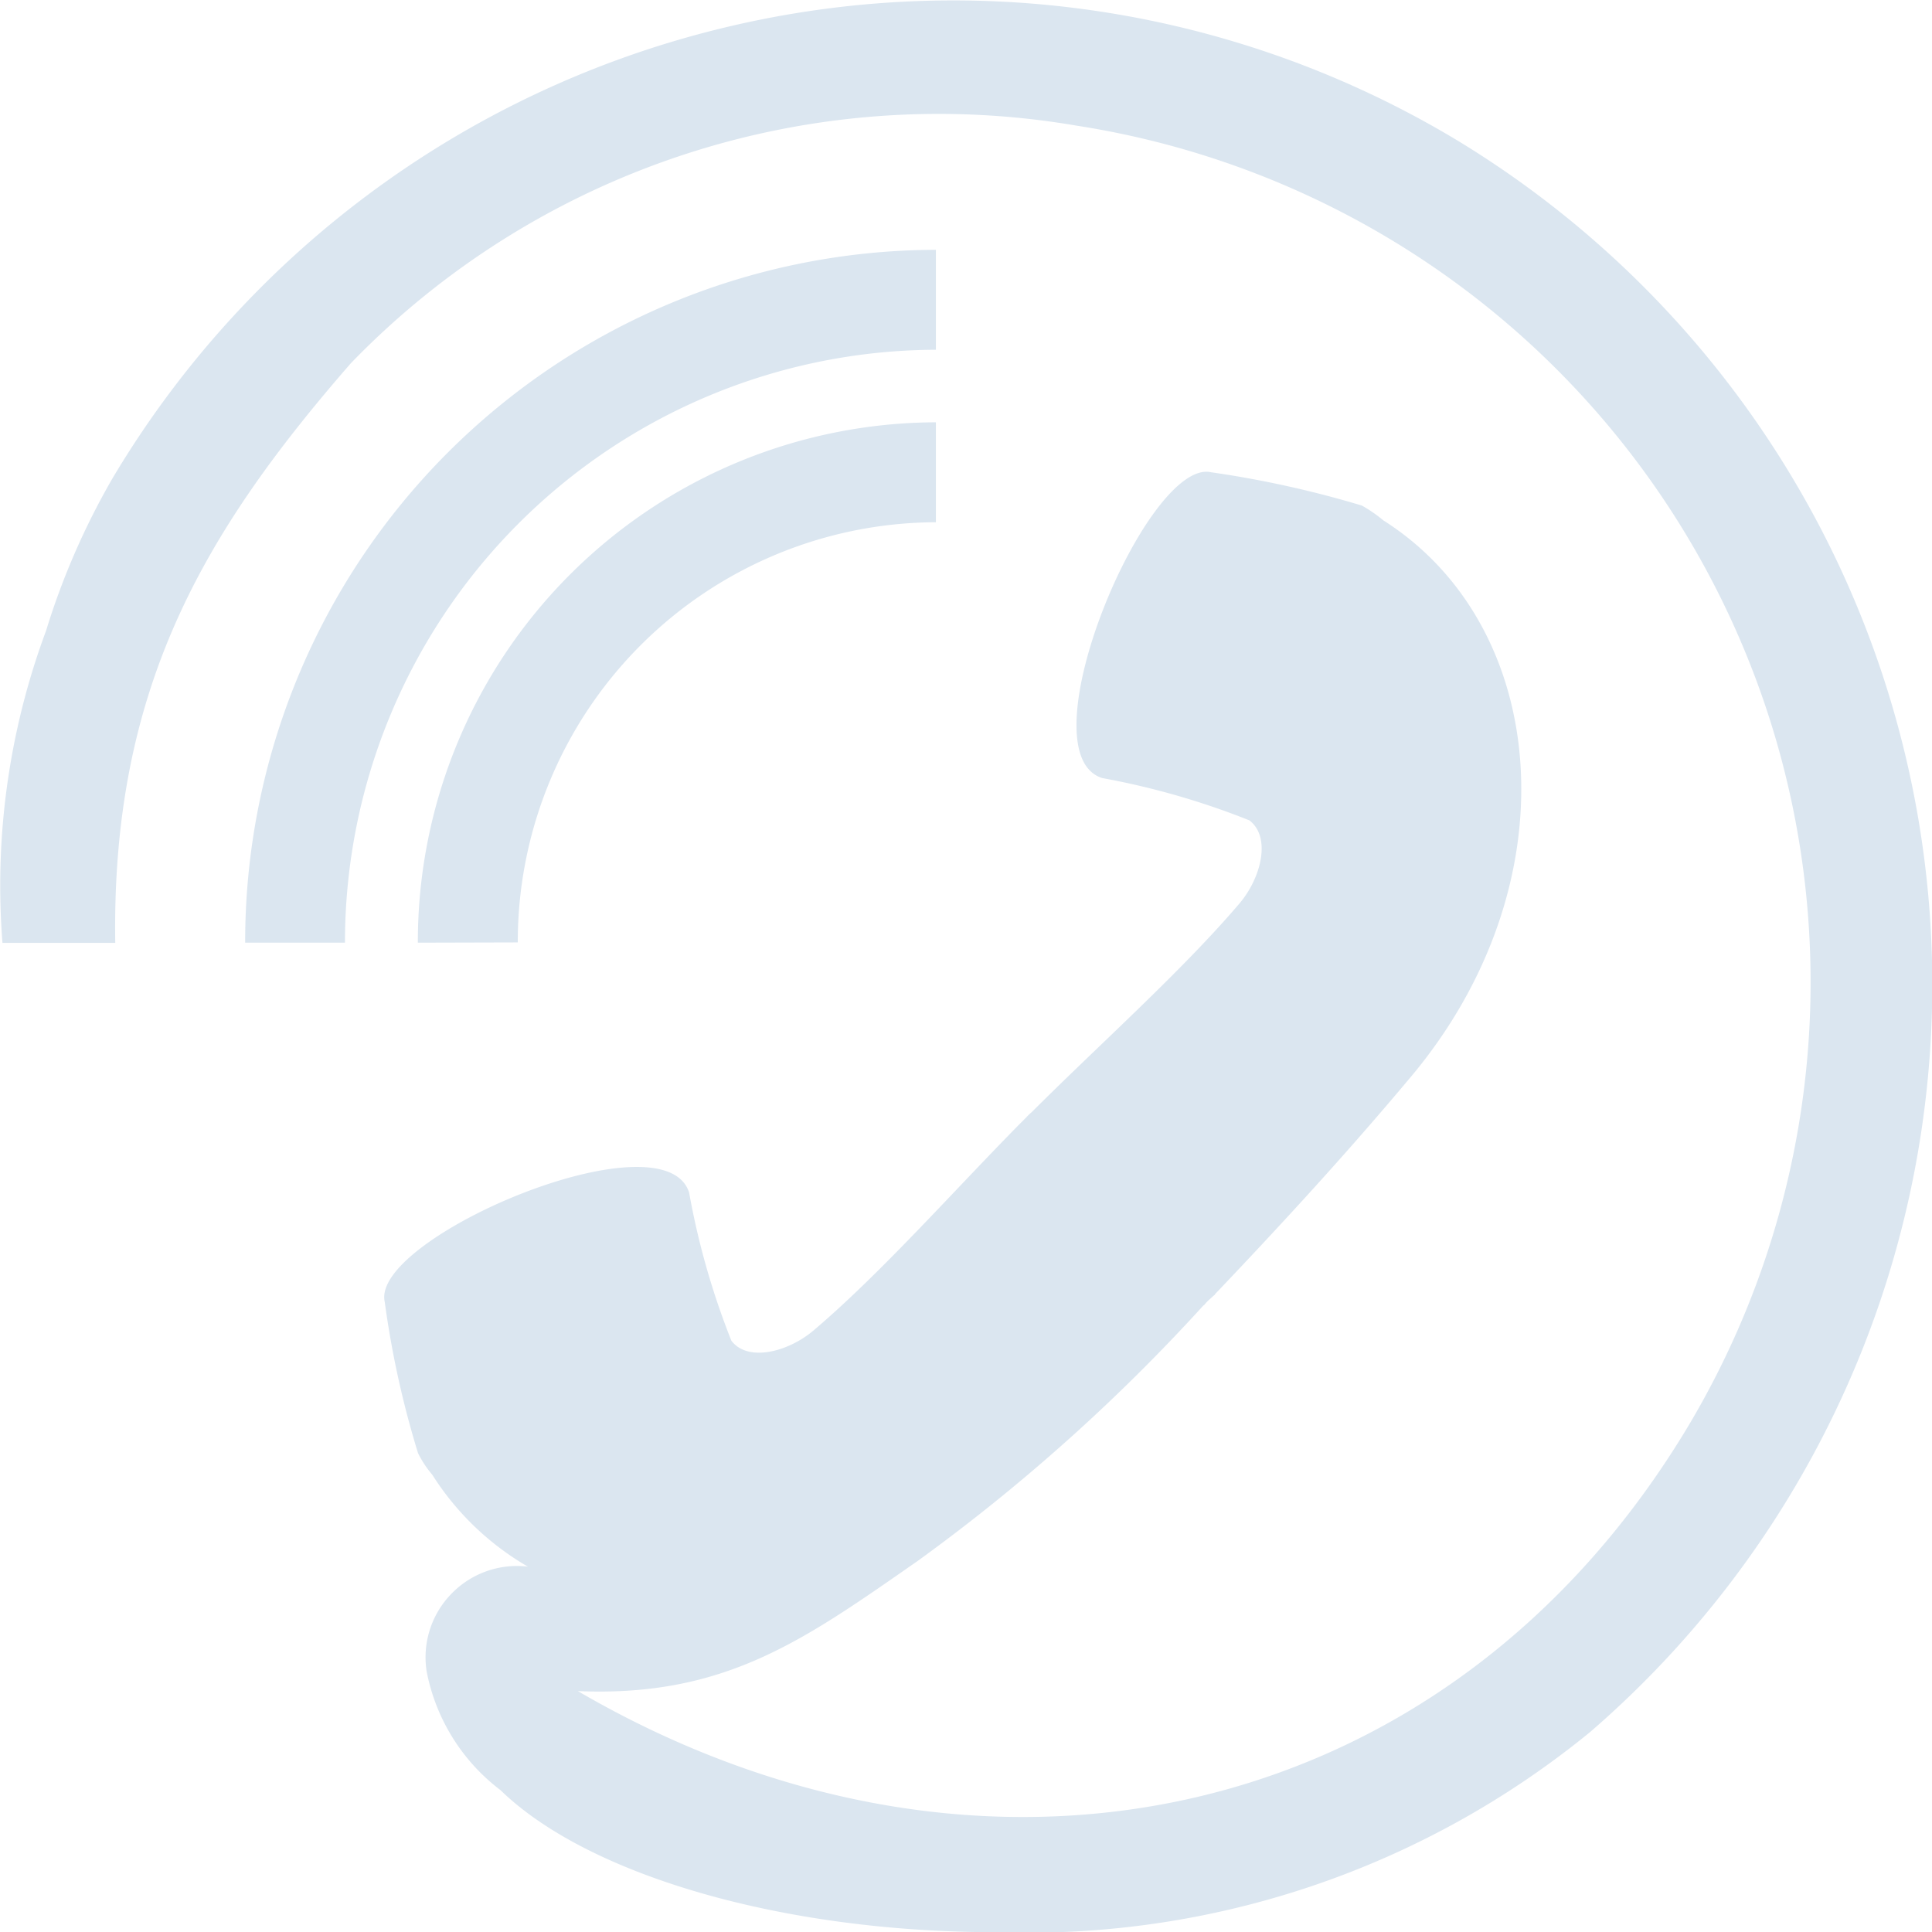 <svg xmlns="http://www.w3.org/2000/svg" width="29" height="29" viewBox="0 0 29 29">
  <path d="M-3223.486,28620.867a2.934,2.934,0,0,1-1.109-1.783,1.367,1.367,0,0,1,.369-1.162,1.369,1.369,0,0,1,1.151-.41,4.181,4.181,0,0,1-1.435-1.379,1.612,1.612,0,0,1-.214-.324,14.193,14.193,0,0,1-.5-2.271c-.219-.959,4.188-2.834,4.569-1.641a11.5,11.5,0,0,0,.634,2.223c.246.326.853.17,1.234-.154,1.009-.854,2.127-2.121,3.116-3.121.026-.025.052-.051.085-.086s.052-.051.078-.074c1-1,2.256-2.119,3.115-3.129.323-.381.479-.992.148-1.246a11.563,11.563,0,0,0-2.209-.635c-1.194-.379.672-4.809,1.635-4.59a15.461,15.461,0,0,1,2.263.5,2.142,2.142,0,0,1,.323.223c2.521,1.6,2.844,5.488.382,8.387-.931,1.111-1.913,2.18-2.915,3.232h.007c-.032.023-.058.051-.09.078a.711.711,0,0,0-.078.084h-.006a27.982,27.982,0,0,1-4.292,3.838c-1.7,1.182-2.883,2.047-5.1,1.953,6.062,3.533,13.057,2.063,16.677-3.994a13.007,13.007,0,0,0,.587-12.189,13.011,13.011,0,0,0-9.772-7.314,12.27,12.27,0,0,0-10.9,3.566c-2.223,2.551-3.594,4.9-3.536,8.7h-1.693a10.978,10.978,0,0,1,.654-4.684,11.02,11.02,0,0,1,1-2.293,14.679,14.679,0,0,1,9.026-6.723,14.67,14.67,0,0,1,11.135,1.641,14.818,14.818,0,0,1,7.1,11.438,14.825,14.825,0,0,1-5.082,12.465,13.331,13.331,0,0,1-8.907,3.006C-3219.247,28623-3222.172,28622.145-3223.486,28620.867Zm-1.241-12.721a7.8,7.8,0,0,1,7.776-7.811v1.5a6.3,6.3,0,0,0-6.276,6.307Zm-2.592,0a10.388,10.388,0,0,1,10.368-10.4v1.5a8.9,8.9,0,0,0-8.87,8.9Z" transform="translate(3230.999 -28593.996)" fill="#dbe6f0"/>
</svg>
